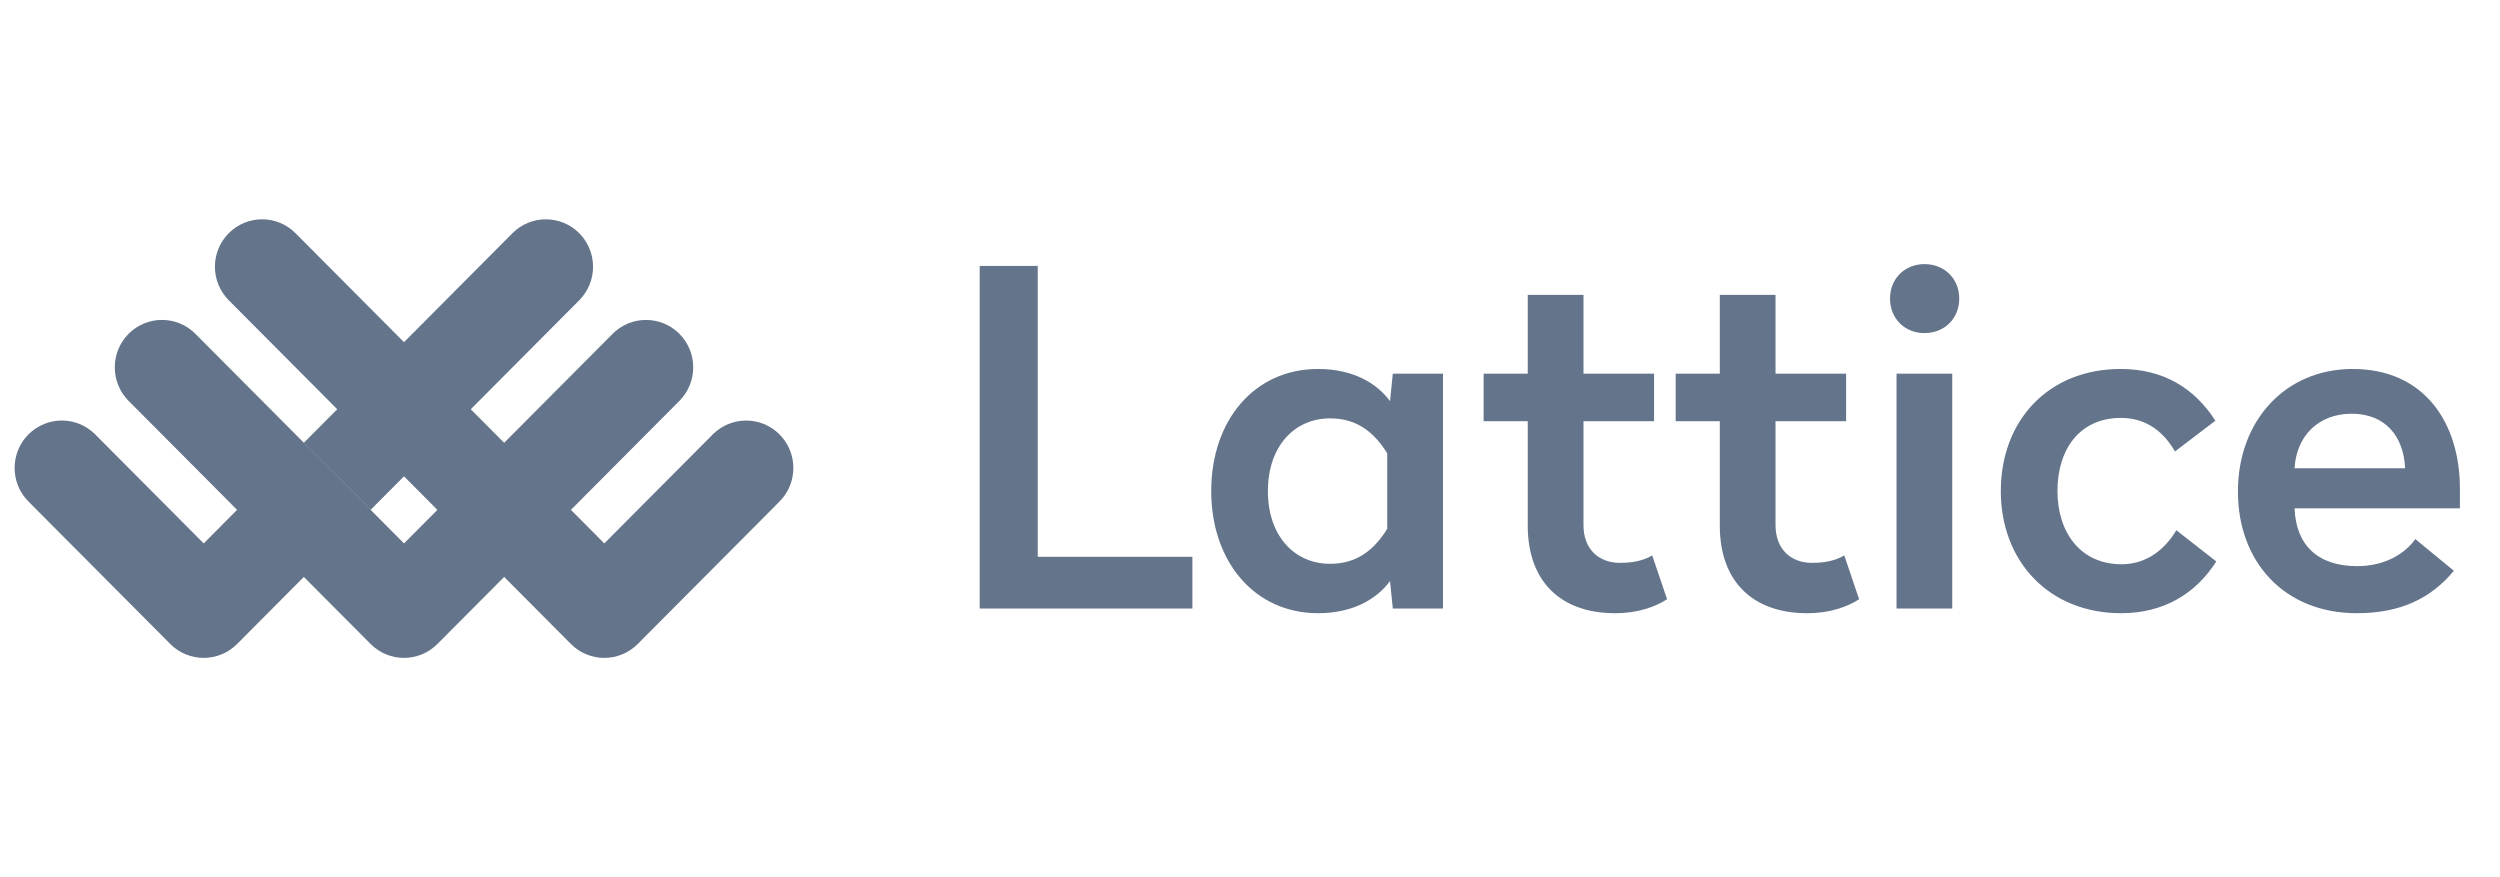 <svg xmlns="http://www.w3.org/2000/svg" width="114" height="40" viewBox="0 0 114 40" fill="none"><g id="Company logo" clip-path="url(#clip0_4690_5995)"><g id="Group 42959"><path id="Vector" fill-rule="evenodd" clip-rule="evenodd" d="M9.288 24.779L4.341 19.809C3.501 18.965 2.138 18.965 1.297 19.809C0.456 20.654 0.456 22.023 1.297 22.868L7.766 29.367C8.607 30.211 9.97 30.211 10.811 29.367L16.9 23.249L13.856 20.191L9.288 24.779Z" fill="#64748B"></path><path id="Vector_2" fill-rule="evenodd" clip-rule="evenodd" d="M27.936 15.222L18.423 24.779L8.909 15.221C8.068 14.377 6.705 14.377 5.864 15.221C5.024 16.066 5.024 17.435 5.864 18.28L16.9 29.366C17.741 30.211 19.104 30.211 19.945 29.366L30.98 18.281C31.821 17.436 31.821 16.067 30.98 15.222C30.139 14.378 28.776 14.378 27.936 15.222Z" fill="#64748B"></path><path id="Vector_3" fill-rule="evenodd" clip-rule="evenodd" d="M35.547 22.869L29.078 29.367C28.238 30.211 26.875 30.211 26.034 29.367L10.431 13.692C9.59 12.847 9.59 11.478 10.431 10.634C11.272 9.789 12.635 9.789 13.475 10.634L27.556 24.779L32.502 19.81C33.343 18.966 34.706 18.966 35.547 19.81C36.387 20.655 36.387 22.024 35.547 22.869Z" fill="#64748B"></path><path id="Vector_4" fill-rule="evenodd" clip-rule="evenodd" d="M26.413 10.634C25.572 9.79 24.209 9.79 23.368 10.634L13.855 20.191L16.9 23.249L26.413 13.693C27.253 12.848 27.253 11.479 26.413 10.634Z" fill="#64748B"></path><path id="Vector_5" fill-rule="evenodd" clip-rule="evenodd" d="M47.321 12.128H44.674V27.75H54.373V25.39H47.321V12.128ZM60.103 16.825C61.712 16.825 62.792 17.484 63.385 18.292L63.512 17.038H65.8V27.75H63.512L63.385 26.496C62.792 27.303 61.712 27.962 60.103 27.962C57.201 27.962 55.232 25.603 55.232 22.394C55.232 19.163 57.201 16.825 60.103 16.825ZM60.653 19.078C59.002 19.078 57.816 20.375 57.816 22.394C57.816 24.413 59.002 25.709 60.653 25.709C61.924 25.709 62.687 25.029 63.258 24.115V20.672C62.687 19.758 61.924 19.078 60.653 19.078ZM72.207 13.446H69.665V17.038H67.653V19.206H69.665V23.966C69.665 26.559 71.211 27.962 73.647 27.962C74.706 27.962 75.489 27.665 76.019 27.325L75.341 25.327C75.023 25.518 74.557 25.667 73.88 25.667C72.884 25.667 72.207 25.029 72.207 23.945V19.206H75.425V17.038H72.207V13.446ZM80.964 13.446H78.423V17.038H76.411V19.206H78.423V23.966C78.423 26.559 79.969 27.962 82.404 27.962C83.463 27.962 84.247 27.665 84.776 27.325L84.099 25.327C83.781 25.518 83.315 25.667 82.637 25.667C81.642 25.667 80.964 25.029 80.964 23.945V19.206H84.183V17.038H80.964V13.446ZM89.023 17.038H86.482V27.75H89.023V17.038ZM87.752 12.043C86.863 12.043 86.185 12.702 86.185 13.616C86.185 14.53 86.863 15.189 87.752 15.189C88.663 15.189 89.341 14.53 89.341 13.616C89.341 12.702 88.663 12.043 87.752 12.043ZM96.701 16.825C93.418 16.825 91.237 19.163 91.237 22.394C91.237 25.603 93.44 27.962 96.722 27.962C98.649 27.962 100.11 27.091 101.063 25.603L99.242 24.179C98.734 25.029 97.908 25.73 96.743 25.73C94.858 25.73 93.82 24.264 93.82 22.394C93.82 20.502 94.816 19.057 96.722 19.057C97.908 19.057 98.691 19.737 99.178 20.587L101.021 19.184C100.068 17.697 98.649 16.825 96.701 16.825ZM107.28 16.825C110.562 16.825 112.172 19.291 112.172 22.287V23.18H104.632C104.696 24.88 105.712 25.816 107.491 25.816C108.741 25.816 109.652 25.263 110.139 24.583L111.897 26.028C110.837 27.303 109.44 27.962 107.47 27.962C104.167 27.962 102.049 25.624 102.049 22.415C102.049 19.184 104.209 16.825 107.28 16.825ZM107.237 18.866C105.734 18.866 104.717 19.864 104.632 21.352H109.673C109.609 19.886 108.762 18.866 107.237 18.866Z" fill="#64748B"></path></g></g><defs><clipPath id="clip0_4690_5995"><rect width="113.333" height="40" fill="white" transform="translate(0.667)"></rect></clipPath></defs></svg>